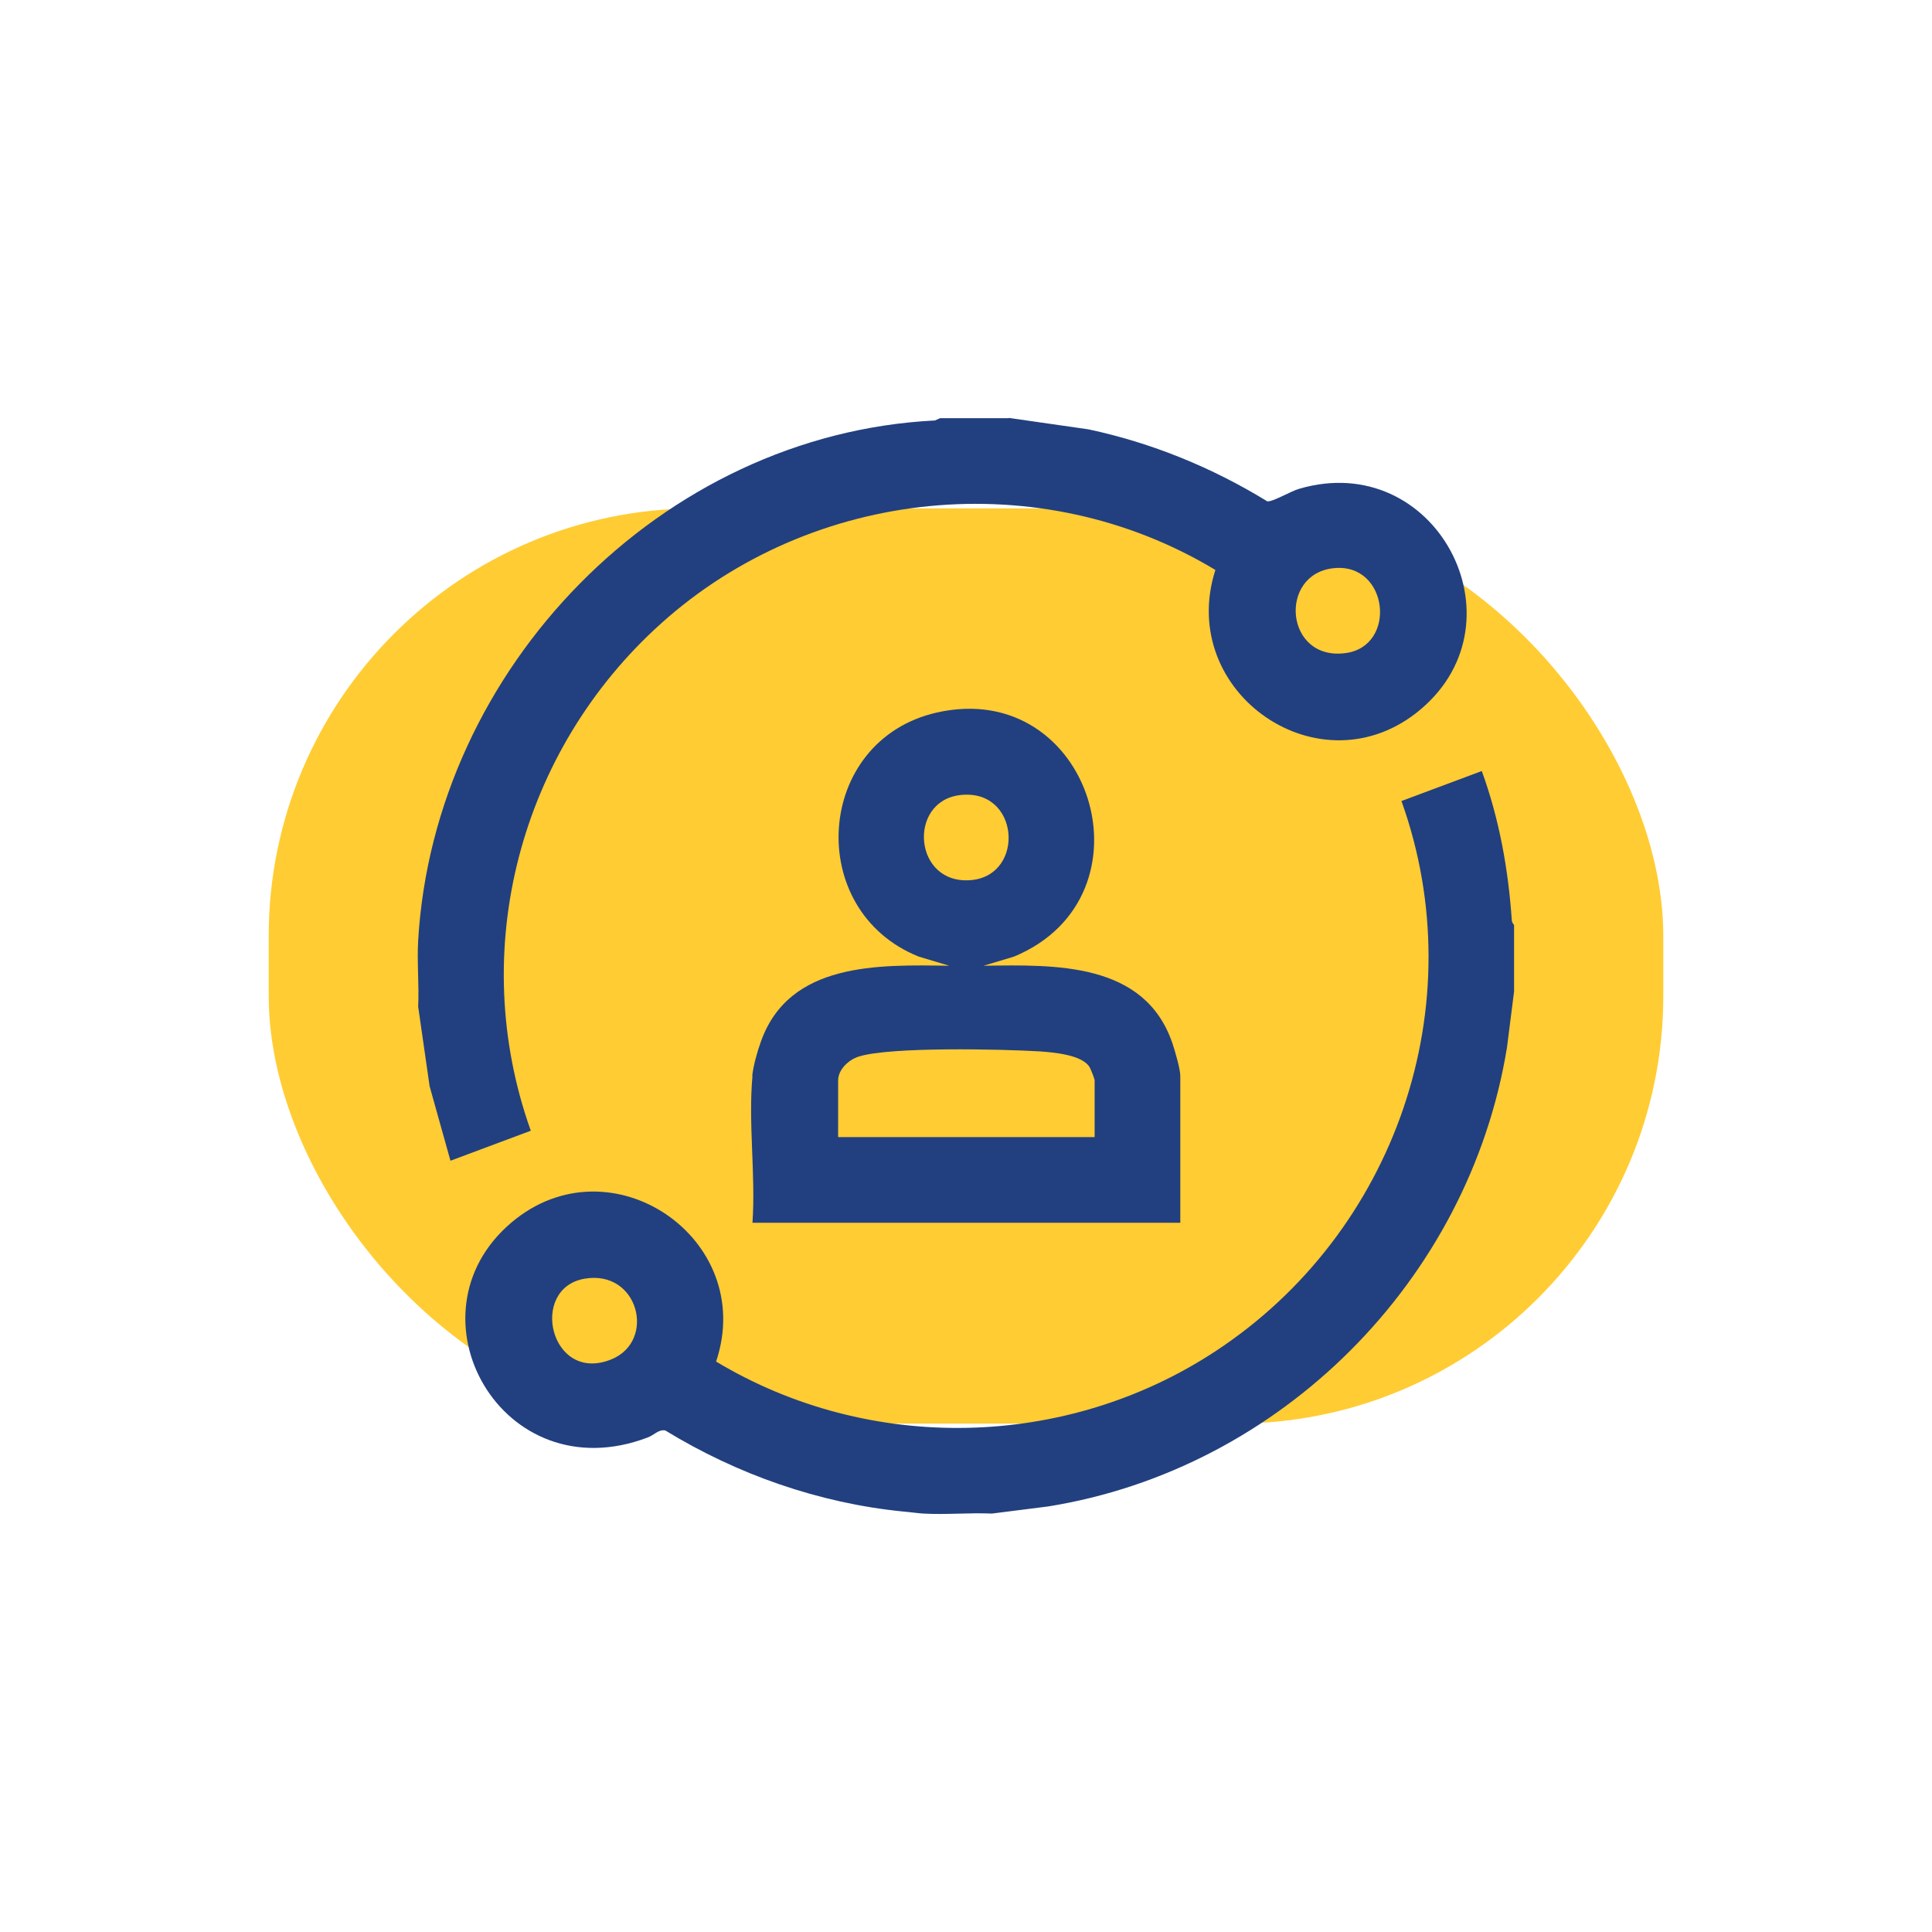 <svg xmlns="http://www.w3.org/2000/svg" id="Layer_1" viewBox="0 0 76 76"><defs><style>      .st0 {        fill: #22407f;      }      .st1 {        fill: #fc3;      }    </style></defs><rect class="st1" x="10.57" y="20" width="54.86" height="36" rx="16.83" ry="16.83"></rect><g><path class="st0" d="M59.56,36.39v2.61l-.28,2.21c-1.49,9.15-8.89,16.58-18.05,18.05l-2.21.28c-.89-.04-1.81.05-2.69,0-.2-.01-.55-.06-.8-.08-3.32-.33-6.53-1.46-9.36-3.19-.27-.05-.44.19-.7.28-5.73,2.17-9.63-4.84-5.35-8.46,3.9-3.3,9.67.64,8.05,5.47,6.04,3.63,13.77,3.46,19.65-.41,7.06-4.64,10.19-13.6,7.31-21.64l3.16-1.18c.69,1.9,1.04,3.85,1.18,5.86,0,.11.09.19.09.2ZM23,50.3c-2.22.38-1.35,4.16,1.06,3.17,1.76-.73,1.06-3.53-1.06-3.17Z"></path><path class="st0" d="M39.69,16.44l3.13.45c2.49.53,4.86,1.5,7.03,2.83.19.04.93-.4,1.25-.49,5.36-1.58,8.93,5.17,4.79,8.67-3.91,3.31-9.63-.64-8.08-5.48-6.88-4.15-15.85-3.25-21.81,2.11-5.55,4.99-7.65,12.86-5.12,19.95l-3.16,1.18-.82-2.93-.45-3.13c.04-.86-.05-1.75,0-2.61.63-10.69,9.55-19.91,20.33-20.45l.2-.09h2.69ZM52.47,22.35c-2.2.22-1.93,3.67.47,3.34,2.03-.28,1.68-3.56-.47-3.34Z"></path><path class="st0" d="M29.59,42.33c.04-.39.2-.97.34-1.35,1.11-3.14,4.63-3.03,7.41-2.99l-1.2-.36c-4.52-1.81-4.09-8.51.71-9.6,6.09-1.38,8.74,7.23,3.04,9.6l-1.2.36c2.82-.04,6.34-.15,7.43,3.05.1.3.31,1.01.31,1.29v5.77h-16.83c.13-1.86-.17-3.93,0-5.77ZM37.74,31.28c-2.05.27-1.8,3.55.47,3.34,2.14-.2,1.9-3.65-.47-3.34ZM43.06,44.73v-2.23c0-.06-.16-.47-.21-.54-.31-.47-1.4-.56-1.93-.6-1.48-.09-5.88-.19-7.13.2-.4.12-.82.51-.82.94v2.23h10.1Z"></path></g></svg>